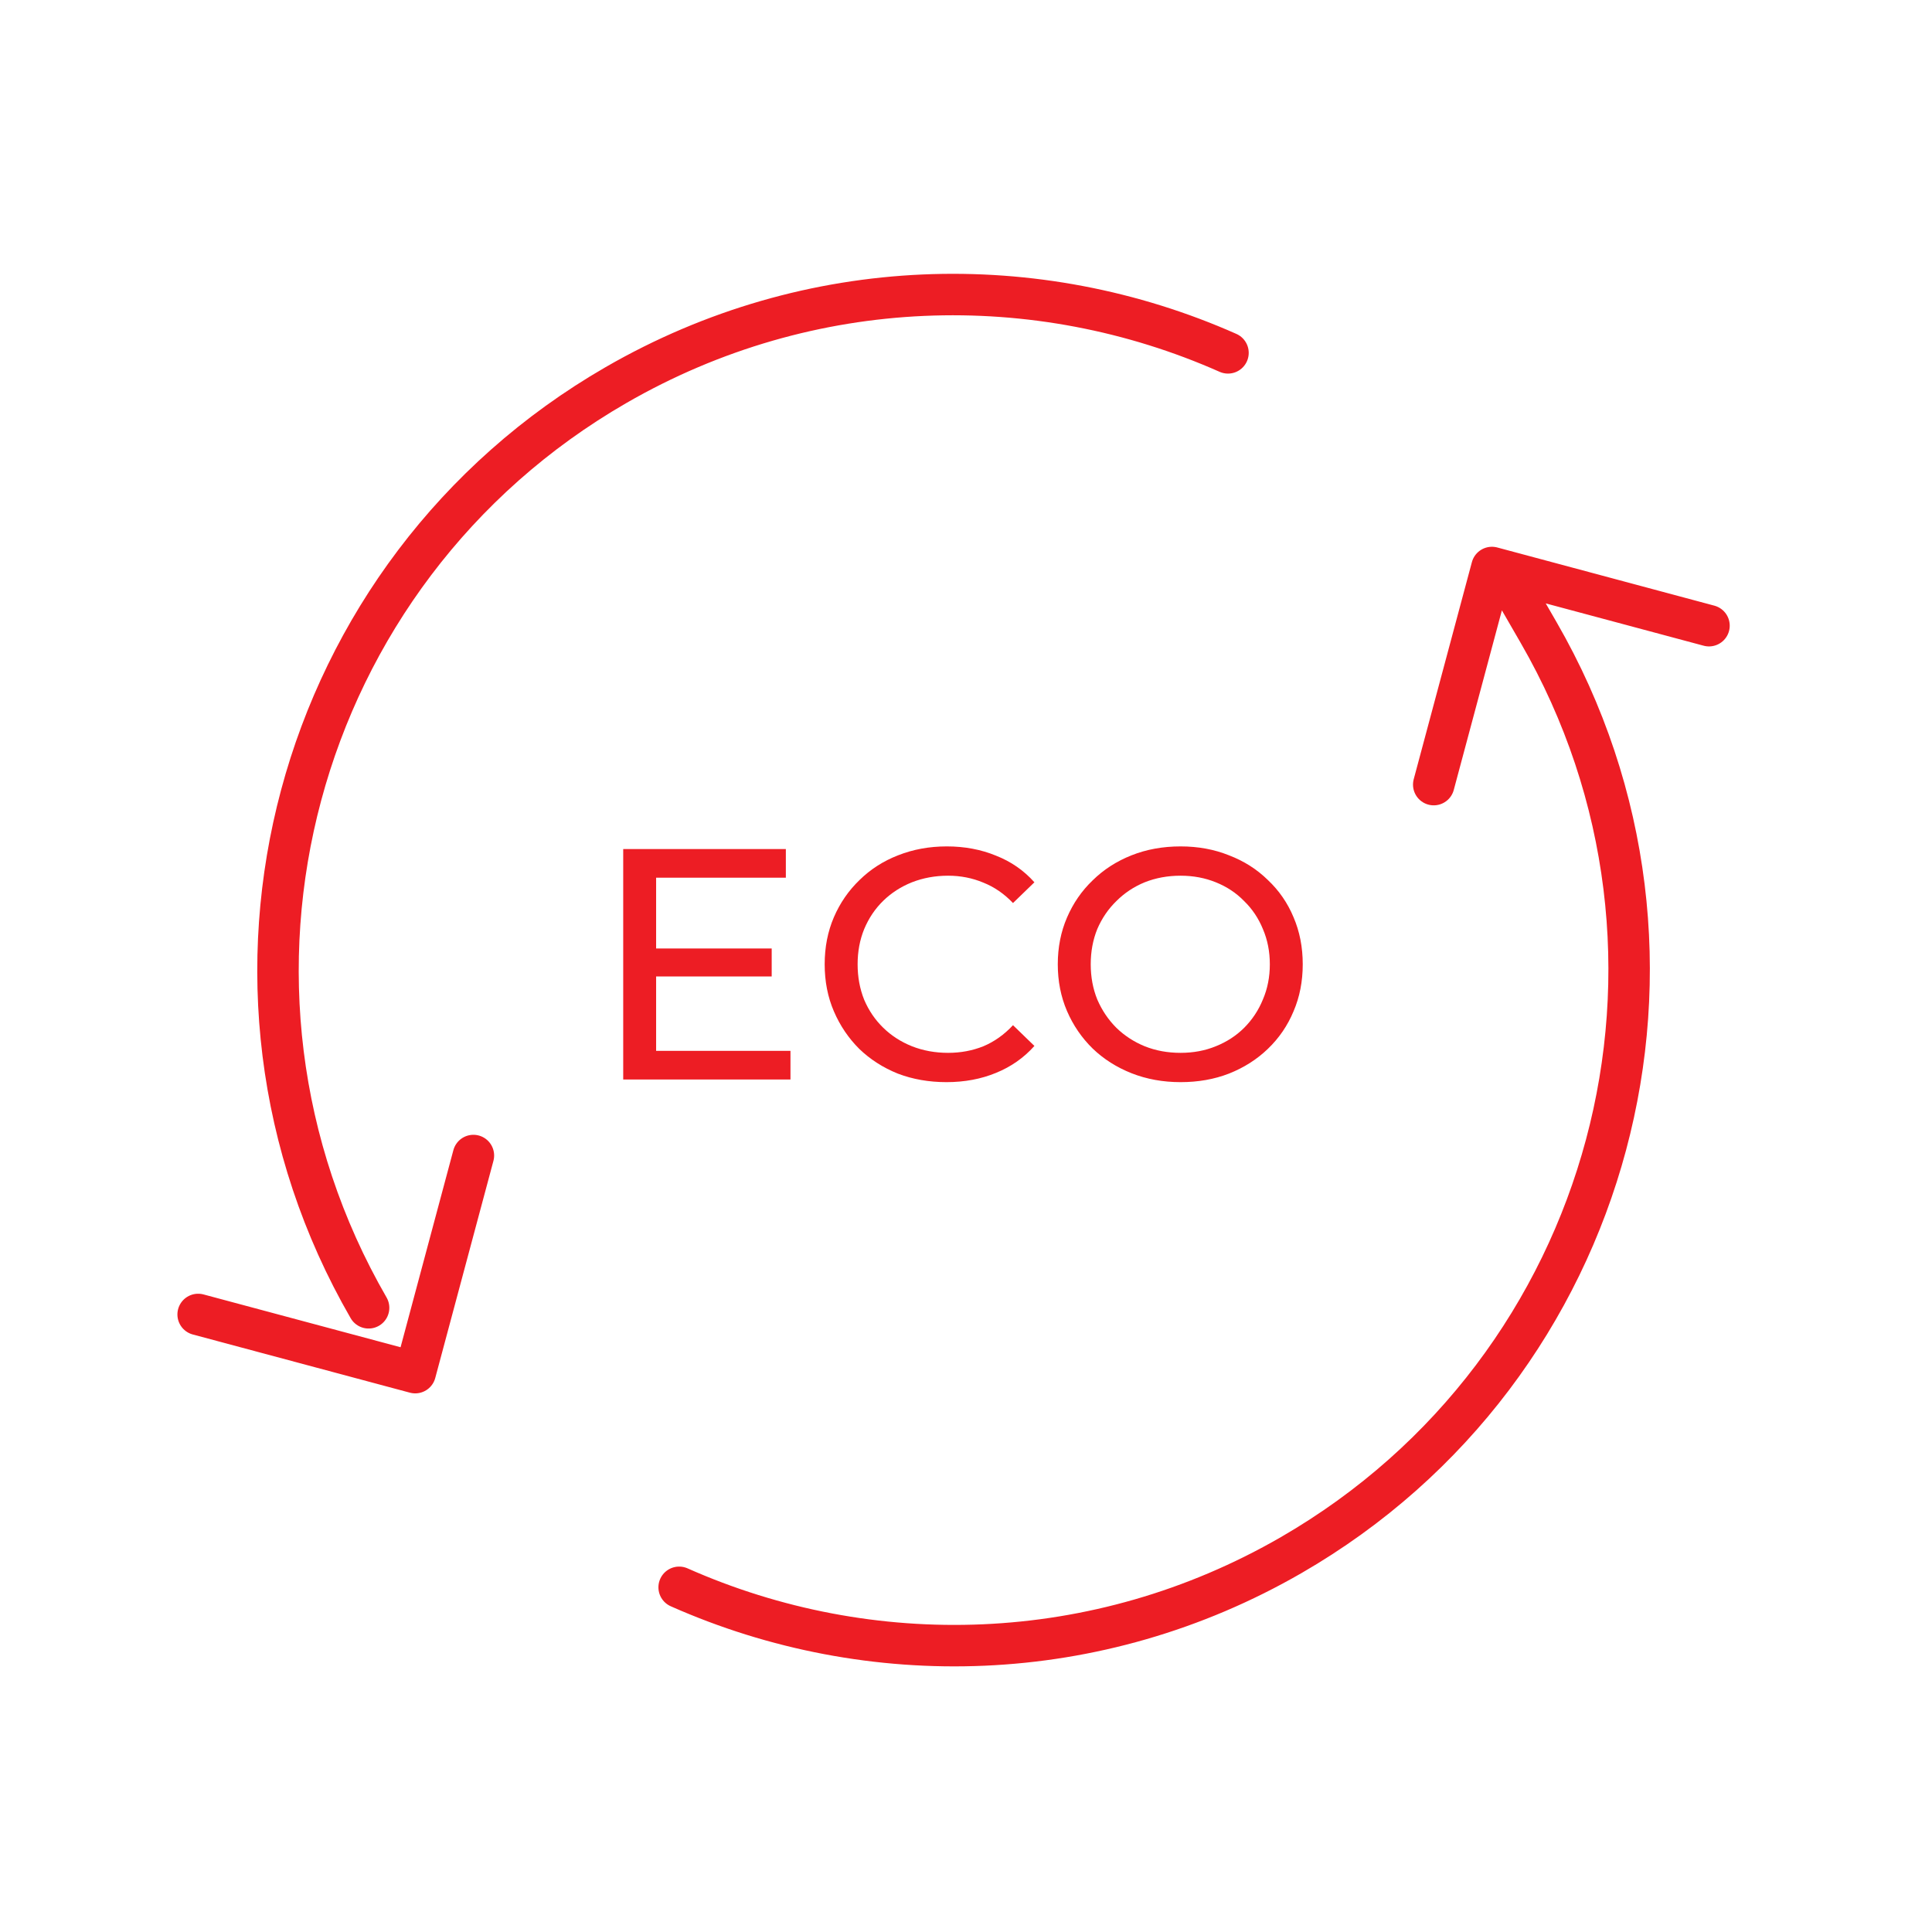 <?xml version="1.0" encoding="UTF-8"?> <svg xmlns="http://www.w3.org/2000/svg" width="61" height="61" viewBox="0 0 61 61" fill="none"><path d="M20.623 29.947H24.365V30.83H20.623V29.947ZM20.716 33.179H24.958V34.084H19.677V26.807H24.812V27.712H20.716V33.179ZM29.884 34.167C29.33 34.167 28.817 34.077 28.346 33.897C27.882 33.71 27.476 33.45 27.13 33.117C26.79 32.778 26.523 32.383 26.329 31.932C26.135 31.482 26.038 30.986 26.038 30.446C26.038 29.905 26.135 29.41 26.329 28.959C26.523 28.509 26.794 28.117 27.14 27.784C27.486 27.445 27.892 27.185 28.356 27.005C28.828 26.818 29.34 26.724 29.895 26.724C30.456 26.724 30.972 26.821 31.444 27.015C31.922 27.202 32.327 27.483 32.66 27.857L31.984 28.512C31.707 28.221 31.395 28.006 31.049 27.868C30.702 27.722 30.331 27.649 29.936 27.649C29.527 27.649 29.146 27.719 28.793 27.857C28.446 27.996 28.145 28.19 27.889 28.439C27.632 28.689 27.431 28.987 27.286 29.333C27.147 29.673 27.078 30.044 27.078 30.446C27.078 30.848 27.147 31.222 27.286 31.568C27.431 31.908 27.632 32.202 27.889 32.452C28.145 32.701 28.446 32.895 28.793 33.034C29.146 33.173 29.527 33.242 29.936 33.242C30.331 33.242 30.702 33.173 31.049 33.034C31.395 32.888 31.707 32.667 31.984 32.369L32.66 33.024C32.327 33.398 31.922 33.682 31.444 33.876C30.972 34.07 30.453 34.167 29.884 34.167ZM37.275 34.167C36.721 34.167 36.205 34.074 35.727 33.886C35.255 33.699 34.846 33.439 34.5 33.107C34.153 32.767 33.883 32.372 33.689 31.922C33.495 31.471 33.398 30.979 33.398 30.446C33.398 29.912 33.495 29.42 33.689 28.97C33.883 28.519 34.153 28.127 34.5 27.795C34.846 27.455 35.255 27.192 35.727 27.005C36.198 26.818 36.714 26.724 37.275 26.724C37.83 26.724 38.339 26.818 38.803 27.005C39.275 27.185 39.684 27.445 40.03 27.784C40.383 28.117 40.654 28.509 40.841 28.959C41.035 29.41 41.132 29.905 41.132 30.446C41.132 30.986 41.035 31.482 40.841 31.932C40.654 32.383 40.383 32.778 40.03 33.117C39.684 33.45 39.275 33.71 38.803 33.897C38.339 34.077 37.83 34.167 37.275 34.167ZM37.275 33.242C37.677 33.242 38.048 33.173 38.388 33.034C38.734 32.895 39.032 32.701 39.282 32.452C39.538 32.195 39.736 31.897 39.874 31.558C40.02 31.218 40.093 30.848 40.093 30.446C40.093 30.044 40.02 29.673 39.874 29.333C39.736 28.994 39.538 28.699 39.282 28.45C39.032 28.193 38.734 27.996 38.388 27.857C38.048 27.719 37.677 27.649 37.275 27.649C36.867 27.649 36.489 27.719 36.142 27.857C35.803 27.996 35.505 28.193 35.248 28.45C34.992 28.699 34.791 28.994 34.645 29.333C34.507 29.673 34.438 30.044 34.438 30.446C34.438 30.848 34.507 31.218 34.645 31.558C34.791 31.897 34.992 32.195 35.248 32.452C35.505 32.701 35.803 32.895 36.142 33.034C36.489 33.173 36.867 33.242 37.275 33.242Z" fill="#ED1D24"></path><path d="M21.443 50.117C27.462 52.788 34.632 52.643 40.771 49.098C50.971 43.209 54.466 30.166 48.577 19.966L47.95 18.88M11.638 41.292C5.749 31.092 9.244 18.05 19.444 12.161C25.583 8.616 32.752 8.471 38.772 11.141M6.256 41.502L13.11 43.339L14.947 36.484M45.268 24.773L47.105 17.918L53.959 19.755" stroke="#ED1D24" stroke-width="1.309" stroke-linecap="round" stroke-linejoin="round"></path></svg> 